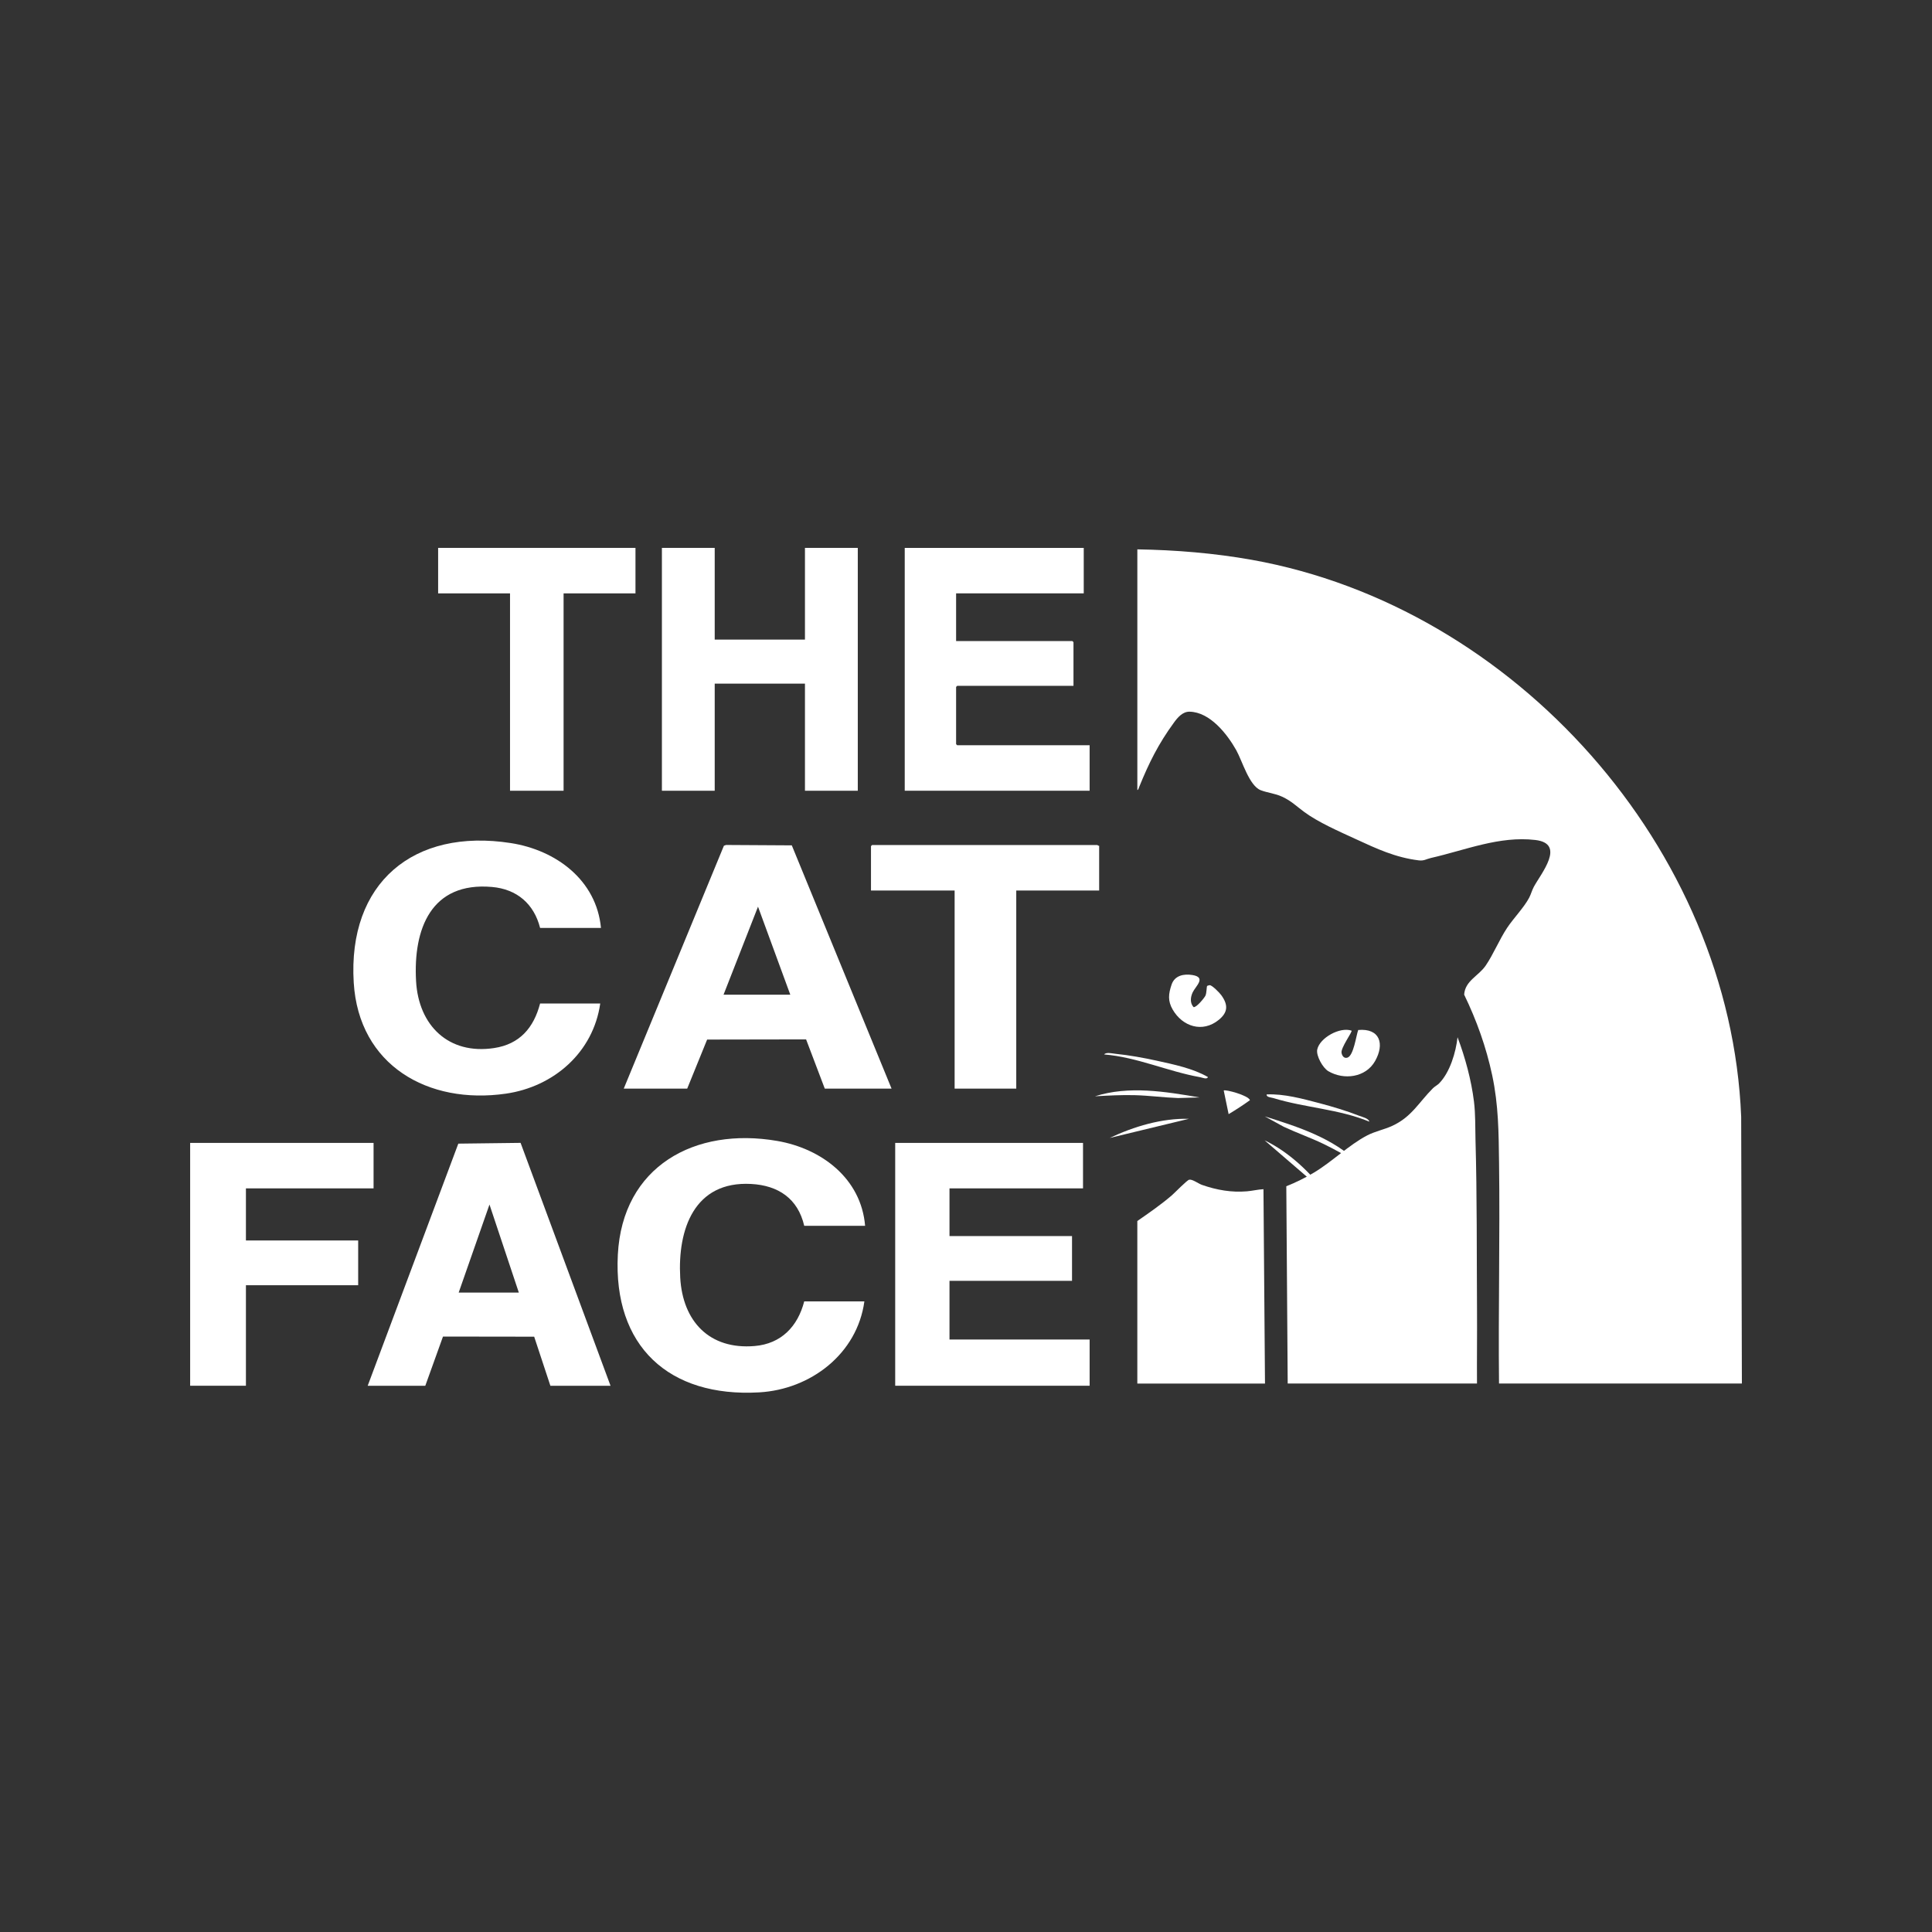 <svg viewBox="0 0 900 900" xmlns="http://www.w3.org/2000/svg" data-name="Layer 2" id="Layer_2">
  <rect x="0" y="0" width="900" height="900" fill="#333333" stroke="none"/>
  <defs>
    <style>
      .cls-1 {
        fill: none;
      }

      .cls-2 {
        fill: #fff;
      }
    </style>
  </defs>
  <g data-name="Layer 1" id="Layer_1-2">
    <rect height="900" width="900" class="cls-1"></rect>
    <g>
      <path d="M811.42,644.5h-113.12c-.36-34.23.47-68.49.02-102.72-.19-14.18-.23-26.93-3.2-40.89-2.78-13.07-7.25-25.58-13.06-37.56.46-6.5,6.66-8.61,10.03-13.52,3.56-5.2,6.36-12.13,10.03-17.65,2.98-4.46,7.88-9.48,10.25-14.02.84-1.6,1.25-3.35,2.15-5.03,3.3-6.15,15.11-20.15.65-21.82-16.79-1.94-32.5,4.73-48.6,8.39-2.2.5-3.17,1.42-5.67,1.11-10.92-1.35-19.54-5.4-29.37-9.93-7.56-3.48-17.37-7.75-23.96-12.61-3.6-2.65-6.01-5.14-10.31-7.12-3.44-1.58-6.8-1.8-9.96-3.02-5.39-2.09-8.6-13.65-11.41-18.66-4.25-7.55-12.24-17.74-21.73-17.92-3.27-.06-5.6,2.75-7.33,5.13-7.24,9.93-11.58,18.68-16.17,29.97-.17.41-.35,1.37-.84,1.38v-112.1c17.85.3,35.79,1.75,53.38,4.89,122.43,21.91,222.9,134.44,227.91,259.45l.33,124.25Z" class="cls-2"></path>
      <path d="M688.04,644.5h-88.18l-.65-91.91c4.24-1.63,9.01-4.03,12.93-6.38,8.35-5,16.32-12.91,24.75-17.29,3.71-1.93,7.85-2.7,11.63-4.43,9.1-4.18,12.35-10.9,19.01-17.56.77-.77,2.08-1.44,2.87-2.25,5.04-5.14,7.81-14.48,8.58-21.5,3.55,9.39,6.41,19.94,7.65,29.95.74,6.02.55,11.74.71,17.74.74,26.3.54,52.94.71,79.26.08,11.45-.09,22.91-.01,34.36Z" class="cls-2"></path>
      <path d="M415.31,507.11h-31.1l-8.7-22.92-46.1.08-9.28,22.84h-29.56l46.65-113.13,1.01-.36,30.62.18,46.47,113.31ZM368.15,463.37l-15.04-41.01-16.06,41.01h31.1Z" class="cls-2"></path>
      <polygon points="504.51 532.41 504.51 553.59 442.31 553.59 442.31 575.81 499.39 575.81 499.39 596.66 442.31 596.66 442.31 624 507.59 624 507.59 645.53 417.02 645.53 417.02 532.41 504.51 532.41" class="cls-2"></polygon>
      <path d="M279.97,432.27h-28.37c-2.85-11.24-10.82-18.08-22.43-19.09-28.31-2.48-36.73,19.47-35.35,43.89,1.17,20.7,15.18,34.35,36.32,31.16,11.95-1.8,18.49-9.43,21.45-20.75h28.02c-3.26,22.76-21.63,38.78-43.97,41.99-36.19,5.2-68.5-13.15-70.86-51.73-2.84-46.42,27.82-72.08,73.21-65,21.02,3.28,39.86,17.21,41.97,39.55Z" class="cls-2"></path>
      <path d="M403.01,571.02h-28.37c-2.95-12.69-12.08-18.81-24.76-19.49-26.46-1.42-34.27,21.12-33.01,43.61,1.14,20.38,13.58,33.67,34.66,31.89,12.41-1.04,20.11-9.14,23.11-20.8h28.02c-3.35,24.46-25.03,41.03-49.03,42.39-42.06,2.39-68.01-21.51-65.82-64.11,2.12-41.22,35.88-59.64,74.24-53.02,20.66,3.56,39.11,17.49,40.95,39.54Z" class="cls-2"></path>
      <polygon points="332.94 255.23 332.94 297.95 374.98 297.95 374.98 255.23 399.59 255.23 399.59 368.36 374.98 368.36 374.98 318.46 332.94 318.46 332.94 368.36 308.34 368.36 308.34 255.23 332.94 255.23" class="cls-2"></polygon>
      <polygon points="504.85 255.23 504.85 276.42 445.39 276.42 445.39 298.64 499.56 298.64 500.07 299.15 500.07 319.48 445.9 319.48 445.39 320 445.39 346.65 445.9 347.17 507.59 347.17 507.59 368.36 421.46 368.36 421.46 255.23 504.85 255.23" class="cls-2"></polygon>
      <path d="M171.29,645.53l42.21-112.78,29.01-.36,41.9,113.15h-28.02l-7.55-22.86-42.48-.06-8.24,22.92h-26.83ZM241.69,602.13l-13.67-41.01-14.35,41.01h28.02Z" class="cls-2"></path>
      <polygon points="174.02 532.41 174.02 553.59 114.56 553.59 114.56 577.86 166.85 577.86 166.85 598.71 114.56 598.71 114.56 645.53 88.58 645.53 88.58 532.41 174.02 532.41" class="cls-2"></polygon>
      <path d="M529.8,568.8c5.49-3.8,10.99-7.6,16.07-11.96,1.4-1.2,7.06-7.08,8.11-7.29,1.48-.31,4.23,1.82,5.98,2.43,6.87,2.39,13.7,3.59,20.94,2.98,2.56-.22,5.1-.86,7.67-.99l.71,90.54h-59.47v-75.7Z" class="cls-2"></path>
      <path d="M512.03,393.99v20.85h-38.62v92.28h-28.71v-92.28h-38.96v-20.68l.51-.51h104.92c.11,0,.52.45.85.34Z" class="cls-2"></path>
      <polygon points="296.03 255.23 296.03 276.42 262.54 276.42 262.54 368.36 237.59 368.36 237.59 276.42 204.1 276.42 204.1 255.23 296.03 255.23" class="cls-2"></polygon>
      <path d="M629.6,480.12c.48.53-5.1,7.99-4.66,10.35.26,1.39,1.14,2.69,2.71,2.23,2.93-.87,4.09-10.26,5.06-12.89,10.15-.91,12.38,6.5,7.84,14.5-4.35,7.66-14.54,8.95-21.78,4.68-2.56-1.51-5.74-7.2-5.15-10.08,1.13-5.45,10.59-10.69,15.99-8.79Z" class="cls-2"></path>
      <path d="M562.32,459.32c.07-.12.96-.38,1.18-.39,1.16-.03,4.66,3.59,5.48,4.73,3.19,4.46,3.08,7.94-1.27,11.46-7.56,6.13-16.83,3.11-21.43-4.82-2.36-4.07-1.96-7.33-.51-11.65,1.43-4.22,5.67-5.12,9.75-4.44,6.6,1.1,1.4,5.21.06,8.1-1.02,2.21-1.31,4.93.41,6.83,1.27.36,5.02-4.22,5.55-5.32.58-1.21.51-4.08.78-4.52Z" class="cls-2"></path>
      <path d="M582.28,512.5c-1.43,1.03-2.93,2.06-4.5,3.1-1.86,1.23-3.67,2.36-5.44,3.41l-2.28-11.01c.72-.6,11.45,2.23,12.21,4.5Z" class="cls-2"></path>
      <g>
        <path d="M562.69,501.73c-.37,1.27-2.56.26-3.56.08-15.04-2.67-29.41-9.34-44.78-10.61.93-1.22,4.05-.41,5.45-.28,6.16.61,12.99,1.86,19.05,3.19,7.93,1.74,16.92,3.61,23.84,7.61Z" class="cls-2"></path>
        <path d="M558.81,511.23l-10.04.28c-6.74-.24-13.49-1.17-20.23-1.34-6.19-.15-12.3.18-18.46.53,15.73-5.03,32.79-2.2,48.73.53Z" class="cls-2"></path>
        <path d="M553.82,521.19l-36.9,8.92c11.22-5.32,24.32-9.27,36.9-8.92Z" class="cls-2"></path>
      </g>
      <g>
        <path d="M590.06,509.83c-.25,1.3,2.16,1.4,3.13,1.7,14.6,4.48,30.44,5.1,44.69,10.97-.27-1.52-3.42-2.22-4.72-2.73-5.76-2.26-12.41-4.26-18.41-5.84-7.85-2.07-16.71-4.5-24.69-4.1Z" class="cls-2"></path>
        <path d="M589.18,520.06l8.81,4.82c6.11,2.86,12.54,5.11,18.62,8.04,5.58,2.69,10.86,5.77,16.19,8.89-11.7-11.65-28.18-16.91-43.61-21.75Z" class="cls-2"></path>
        <path d="M589.08,531.2l28.77,24.76c-7.56-9.85-17.42-19.34-28.77-24.76Z" class="cls-2"></path>
      </g>
    </g>
  </g>
</svg>